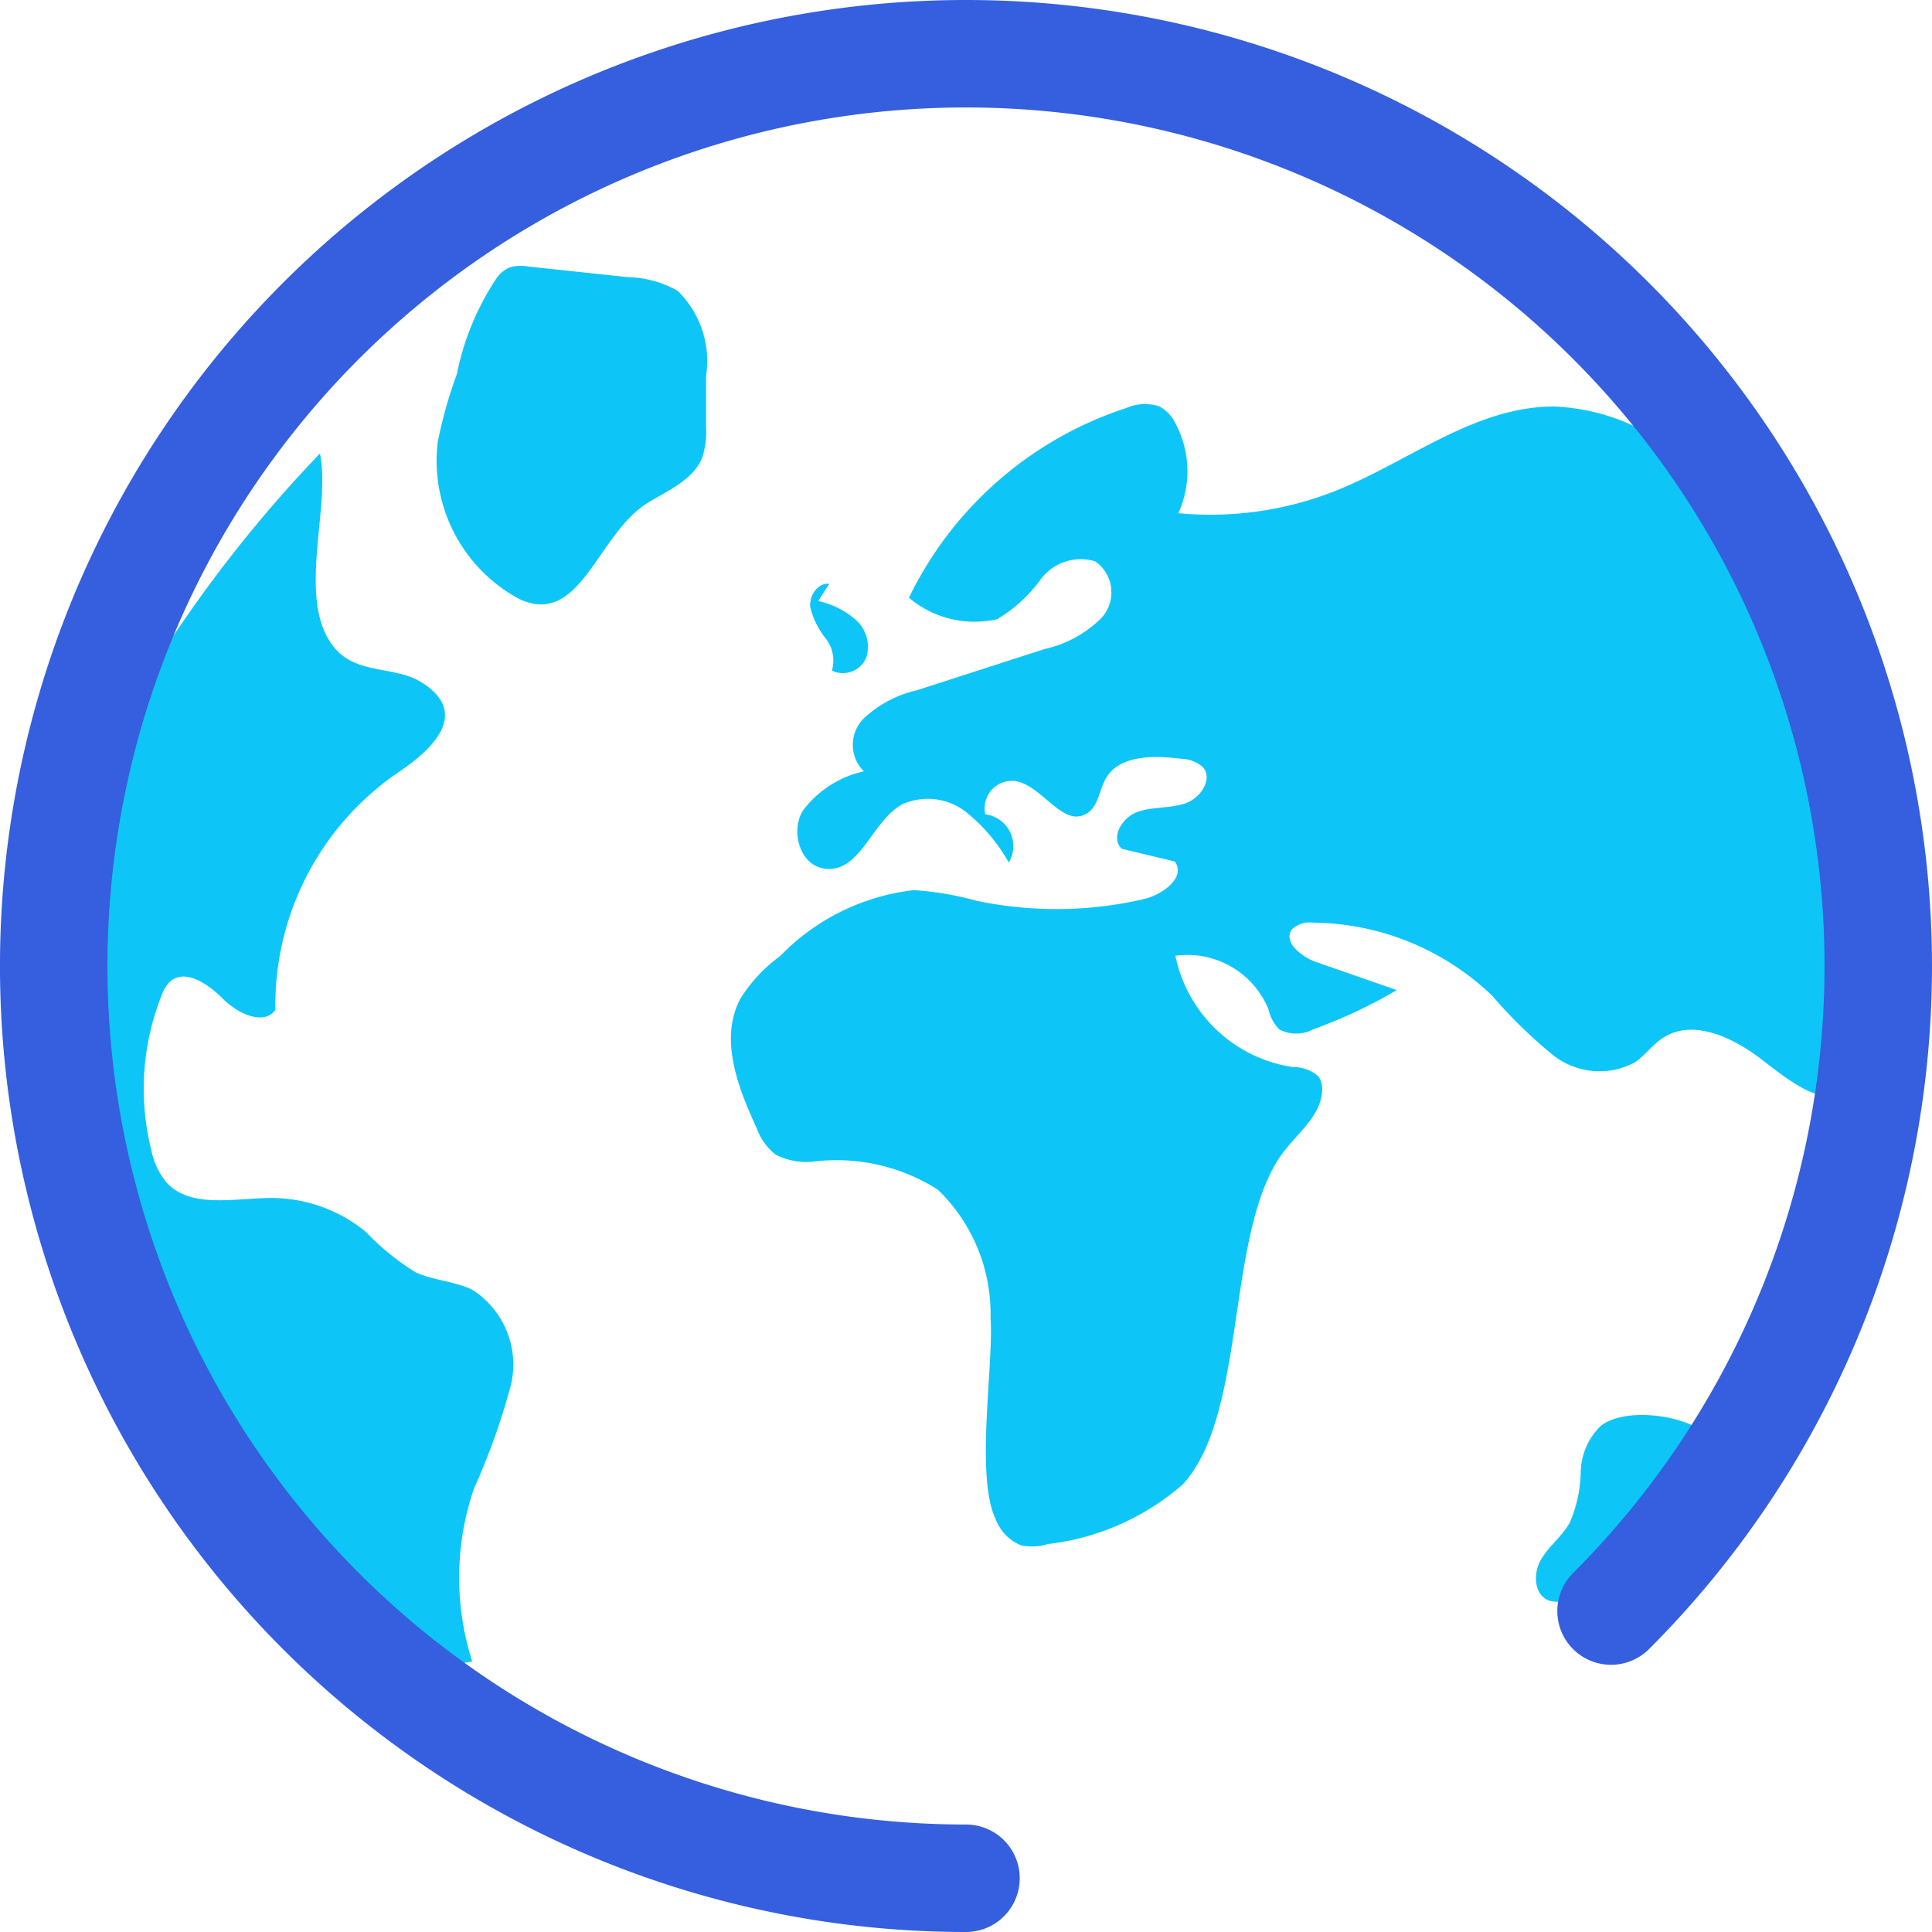 <svg id="그룹_1414" data-name="그룹 1414" xmlns="http://www.w3.org/2000/svg" width="51" height="51" viewBox="0 0 51 51">
  <g id="그룹_1412" data-name="그룹 1412" transform="translate(1.628 7.016)">
    <g id="그룹_1411" data-name="그룹 1411" transform="translate(0 0)">
      <path id="패스_205" data-name="패스 205" d="M275.3,1789.678c-.75-.58-1.817-1.1-2.616-.583-.279.18-.473.464-.747.651a1.978,1.978,0,0,1-2.143-.183,12.544,12.544,0,0,1-1.614-1.571,6.923,6.923,0,0,0-4.742-1.937.68.68,0,0,0-.538.164c-.275.328.226.737.637.88l2.117.737a12.972,12.972,0,0,1-2.205,1.035.948.948,0,0,1-.9,0,1.145,1.145,0,0,1-.284-.536,2.313,2.313,0,0,0-2.454-1.405,3.728,3.728,0,0,0,3.117,2.941.956.956,0,0,1,.656.243.563.563,0,0,1,.1.361c-.012.629-.586,1.087-.982,1.586-1.6,2.014-.952,6.923-2.694,8.821a6.572,6.572,0,0,1-3.559,1.577,1.458,1.458,0,0,1-.706.036,1.188,1.188,0,0,1-.669-.675c-.557-1.13-.055-4.08-.143-5.329a4.555,4.555,0,0,0-1.393-3.388,4.979,4.979,0,0,0-3.229-.746,1.772,1.772,0,0,1-1.054-.18,1.6,1.6,0,0,1-.5-.7c-.5-1.089-.992-2.366-.423-3.422a4.046,4.046,0,0,1,1.046-1.118,5.83,5.83,0,0,1,3.528-1.74,8.237,8.237,0,0,1,1.65.28,10.246,10.246,0,0,0,4.42-.043c.507-.117,1.128-.59.815-.994l-1.4-.335c-.3-.3.013-.826.417-.971s.86-.089,1.266-.228.741-.649.456-.962a.908.908,0,0,0-.575-.215c-.716-.09-1.606-.1-1.969.5-.192.319-.2.771-.531.955-.645.36-1.169-.787-1.909-.871a.724.724,0,0,0-.753.883.845.845,0,0,1,.619,1.272,4.6,4.6,0,0,0-1.13-1.335,1.642,1.642,0,0,0-1.684-.2c-.808.449-1.1,1.8-2.023,1.7-.662-.066-.931-.959-.607-1.522a2.754,2.754,0,0,1,1.619-1.05.987.987,0,0,1,0-1.4,3.055,3.055,0,0,1,1.4-.74l3.373-1.089a3.053,3.053,0,0,0,1.508-.829,1,1,0,0,0-.173-1.484,1.311,1.311,0,0,0-1.426.457,3.922,3.922,0,0,1-1.161,1.068,2.682,2.682,0,0,1-2.331-.565,9.723,9.723,0,0,1,5.73-5.006,1.23,1.23,0,0,1,.877-.047,1.014,1.014,0,0,1,.44.474,2.675,2.675,0,0,1,.064,2.347,8.958,8.958,0,0,0,4.13-.582c1.943-.768,3.693-2.241,5.792-2.233a5.429,5.429,0,0,1,3.62,1.58,11.077,11.077,0,0,1,2.235,3.27,23.622,23.622,0,0,1,2.335,8.305,11.383,11.383,0,0,1-.085,4.2C277.393,1791.33,276.269,1790.426,275.3,1789.678Zm-35.378-9.958c-.718-.455-1.7-.2-2.3-.91-1.044-1.228-.093-3.69-.393-5.139a35.312,35.312,0,0,0-5.14,6.862,11.044,11.044,0,0,0-1.476,3.095c-.633,2.514.382,5.1.707,7.673.176,1.388.151,2.8.45,4.171a18.259,18.259,0,0,0,2.808,5.769,13.044,13.044,0,0,0,2.654,3.283,4.634,4.634,0,0,0,4.016,1.032,7.269,7.269,0,0,1,.045-4.556,17.986,17.986,0,0,0,.973-2.724,2.343,2.343,0,0,0-1-2.52c-.472-.24-1.038-.249-1.518-.474a6.652,6.652,0,0,1-1.308-1.064,3.933,3.933,0,0,0-2.491-.894c-.972,0-2.136.293-2.777-.416a1.946,1.946,0,0,1-.395-.849,6.664,6.664,0,0,1,.274-4.086.929.929,0,0,1,.217-.358c.4-.359,1.016.063,1.394.445s1.075.729,1.391.3a7.44,7.44,0,0,1,3.285-6.3C240.23,1781.455,241.182,1780.518,239.923,1779.72Zm5.962-4.748c.548-.332,1.21-.616,1.438-1.2a2.176,2.176,0,0,0,.1-.794q0-.677,0-1.354a2.592,2.592,0,0,0-.75-2.246,2.752,2.752,0,0,0-1.295-.36l-2.657-.283a1.041,1.041,0,0,0-.487.025.856.856,0,0,0-.332.269,7.049,7.049,0,0,0-1.057,2.544,12,12,0,0,0-.505,1.792,4.143,4.143,0,0,0,2.128,4.135C244.106,1778.3,244.547,1775.782,245.886,1774.973Zm4.789,2.141c-.31-.035-.537.322-.5.622a2.11,2.11,0,0,0,.4.81.949.949,0,0,1,.17.857.668.668,0,0,0,.91-.352.954.954,0,0,0-.283-.992,2.252,2.252,0,0,0-.987-.493m20.666,21.765a1.759,1.759,0,0,0-.539,1.228,3.5,3.5,0,0,1-.287,1.331c-.2.364-.559.628-.767.99s-.18.921.217,1.073a.975.975,0,0,0,.655-.058,10.948,10.948,0,0,0,1.358-.6,6.144,6.144,0,0,0,.8-.469c.677-.486,2.038-1.938,1.694-2.842S271.758,1798.776,271.054,1799.33Z" transform="translate(-230.411 -1768.716)" fill="#0dc6f7" fill-rule="evenodd"/>
    </g>
  </g>
  <g id="그룹_1413" data-name="그룹 1413">
    <path id="패스_206" data-name="패스 206" d="M251.489,1800.661a25.5,25.5,0,1,1,18.031-7.469,1.418,1.418,0,1,1-2.006-2.006,22.663,22.663,0,1,0-16.025,6.638,1.418,1.418,0,1,1,0,2.837Z" transform="translate(-225.989 -1749.661)" fill="#355fde"/>
  </g>
</svg>
